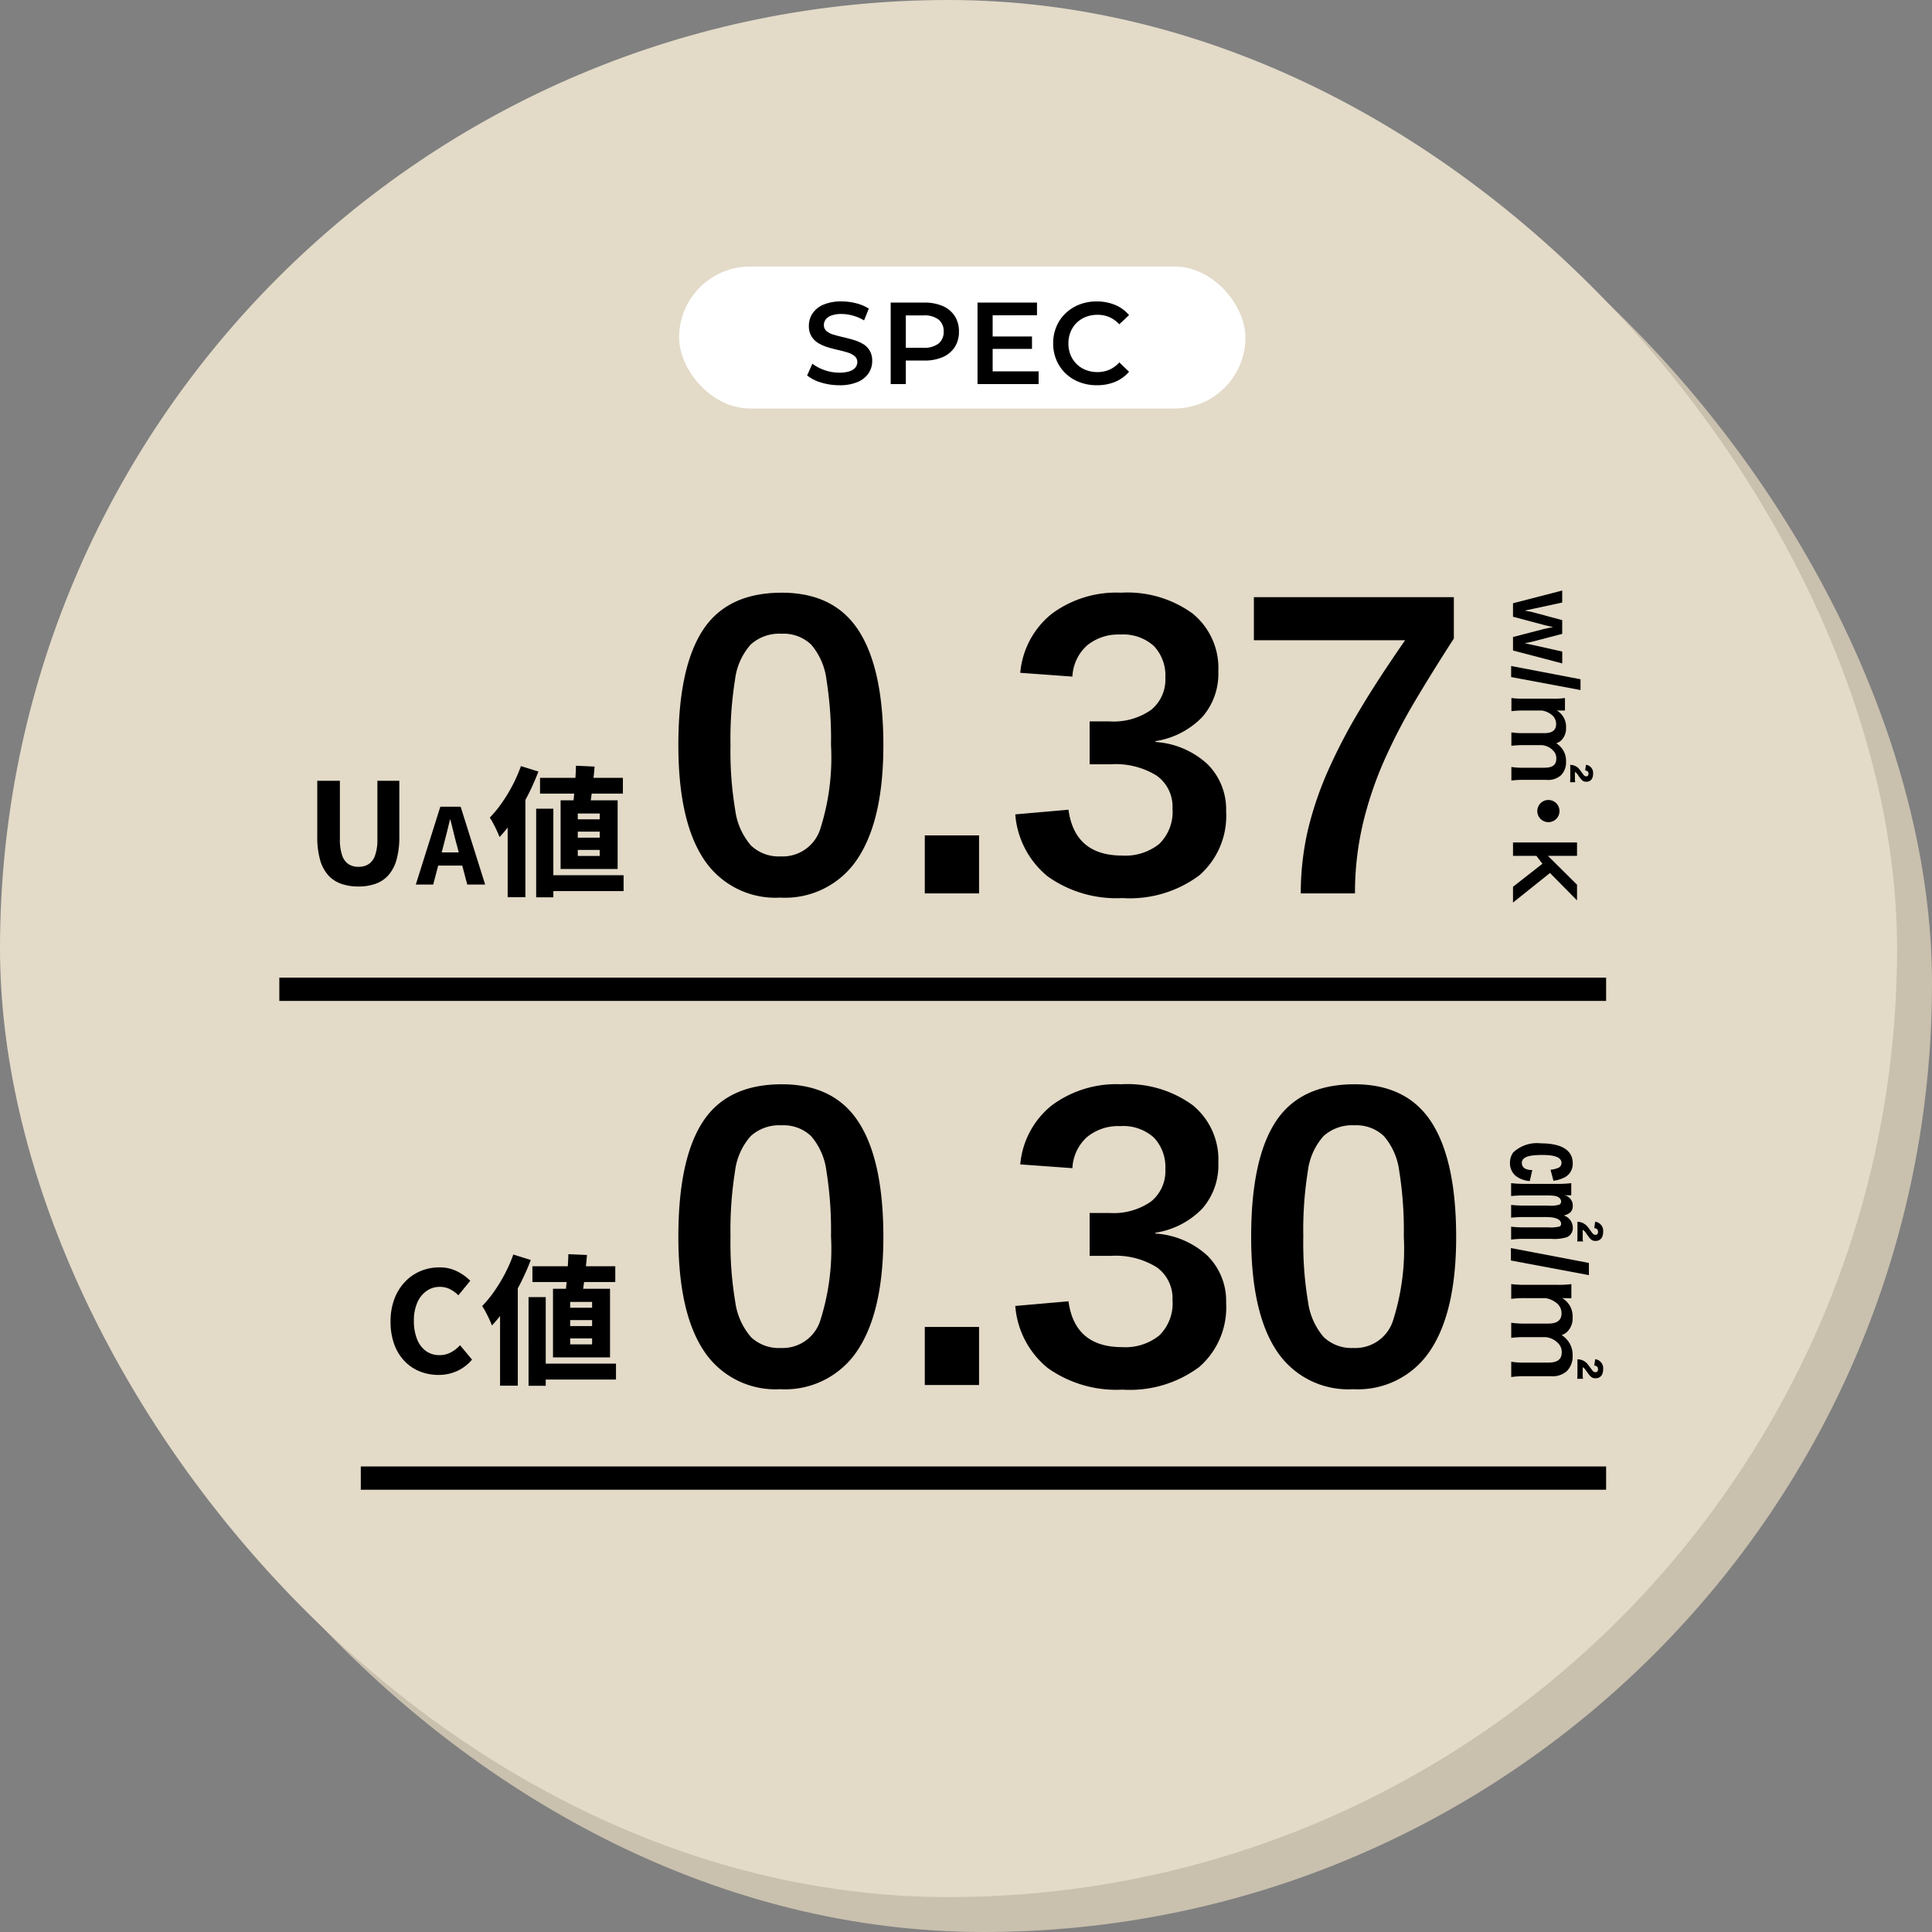 <svg xmlns="http://www.w3.org/2000/svg" width="166" height="166" viewBox="0 0 166 166">
  <rect x="0" y="0" width="166" height="166" fill="#808080" stroke="none"/>
  <g id="グループ_1116" data-name="グループ 1116" transform="translate(-4891 -548)">
    <rect id="長方形_1469" data-name="長方形 1469" width="163" height="163" rx="81.5" transform="translate(4894 551)" fill="#c9c0ae"/>
    <rect id="長方形_1624" data-name="長方形 1624" width="163" height="163" rx="81.5" transform="translate(4891 548)" fill="#e3dac8"/>
    <g id="グループ_818" data-name="グループ 818" transform="translate(4947.459 571.863)">
      <rect id="長方形_4" data-name="長方形 4" width="48.66" height="12.2" rx="6.1" transform="translate(1.891 -0.964)" fill="#fff"/>
      <path id="パス_1251" data-name="パス 1251" d="M3.11.1A5.22,5.22,0,0,1,1.54-.135,3.427,3.427,0,0,1,.35-.74L.8-1.75a3.642,3.642,0,0,0,1.04.55,3.771,3.771,0,0,0,1.27.22A2.731,2.731,0,0,0,4-1.1a1.063,1.063,0,0,0,.5-.325.736.736,0,0,0,.16-.465A.642.642,0,0,0,4.43-2.4a1.7,1.7,0,0,0-.595-.31q-.365-.115-.81-.215t-.89-.235a3.713,3.713,0,0,1-.81-.35A1.753,1.753,0,0,1,.73-4.09,1.681,1.681,0,0,1,.5-5.01,1.9,1.9,0,0,1,.805-6.055a2.1,2.1,0,0,1,.93-.76A3.831,3.831,0,0,1,3.32-7.1a4.984,4.984,0,0,1,1.25.16,3.616,3.616,0,0,1,1.08.46L5.24-5.47a3.853,3.853,0,0,0-.97-.415,3.681,3.681,0,0,0-.96-.135,2.459,2.459,0,0,0-.875.13,1.07,1.07,0,0,0-.49.34.787.787,0,0,0-.155.48.648.648,0,0,0,.225.515,1.589,1.589,0,0,0,.59.305q.365.11.815.215t.895.235a3.7,3.7,0,0,1,.81.34,1.666,1.666,0,0,1,.59.57,1.689,1.689,0,0,1,.225.91,1.878,1.878,0,0,1-.3,1.035,2.1,2.1,0,0,1-.935.76A3.867,3.867,0,0,1,3.11.1ZM7.53,0V-7h2.88a3.859,3.859,0,0,1,1.6.3,2.313,2.313,0,0,1,1.025.86,2.406,2.406,0,0,1,.36,1.33,2.406,2.406,0,0,1-.36,1.33,2.313,2.313,0,0,1-1.025.86,3.859,3.859,0,0,1-1.6.3H8.25l.58-.61V0Zm1.3-2.49-.58-.63h2.1a1.974,1.974,0,0,0,1.3-.365A1.264,1.264,0,0,0,12.08-4.51a1.261,1.261,0,0,0-.435-1.03,1.993,1.993,0,0,0-1.3-.36H8.25l.58-.64Zm7.36-1.6h3.48v1.07H16.19Zm.1,3h3.95V0H14.99V-7H20.1v1.09H16.29ZM25.23.1a4.081,4.081,0,0,1-1.485-.265,3.542,3.542,0,0,1-1.19-.75A3.422,3.422,0,0,1,21.77-2.06a3.649,3.649,0,0,1-.28-1.44,3.649,3.649,0,0,1,.28-1.44,3.388,3.388,0,0,1,.79-1.145,3.609,3.609,0,0,1,1.19-.75A4.07,4.07,0,0,1,25.24-7.1a4.054,4.054,0,0,1,1.57.3,3.109,3.109,0,0,1,1.2.875l-.84.79a2.541,2.541,0,0,0-.85-.615,2.523,2.523,0,0,0-1.02-.2,2.709,2.709,0,0,0-1.005.18,2.337,2.337,0,0,0-.79.51,2.32,2.32,0,0,0-.52.78,2.579,2.579,0,0,0-.185.99,2.579,2.579,0,0,0,.185.99,2.32,2.32,0,0,0,.52.78,2.337,2.337,0,0,0,.79.51,2.709,2.709,0,0,0,1.005.18,2.523,2.523,0,0,0,1.02-.205,2.484,2.484,0,0,0,.85-.625l.84.8a3.2,3.2,0,0,1-1.2.87A4.021,4.021,0,0,1,25.23.1Z" transform="translate(12.541 9.136)"/>
    </g>
    <g id="グループ_866" data-name="グループ 866" transform="translate(5 -10)">
      <g id="グループ_864" data-name="グループ 864" transform="translate(4)">
        <path id="パス_1256" data-name="パス 1256" d="M19.078-12.737q0,6.432-2.222,9.765A7.443,7.443,0,0,1,10.226.361a7.361,7.361,0,0,1-6.576-3.3q-2.186-3.3-2.186-9.8,0-6.648,2.1-9.873t6.784-3.225q4.517,0,6.621,3.279T19.078-12.737Zm-4.5,0a32.2,32.2,0,0,0-.388-5.619,5.691,5.691,0,0,0-1.319-3.026,3.43,3.43,0,0,0-2.538-.93,3.65,3.65,0,0,0-2.656.93,5.561,5.561,0,0,0-1.346,3.026,32.2,32.2,0,0,0-.388,5.619A30.541,30.541,0,0,0,6.35-7.154,5.8,5.8,0,0,0,7.7-4.119a3.467,3.467,0,0,0,2.565.939,3.393,3.393,0,0,0,3.36-2.258A20.176,20.176,0,0,0,14.58-12.737ZM27.3-4.986V0H22.638V-4.986Zm21.229-2.06a6.785,6.785,0,0,1-2.312,5.5A9.981,9.981,0,0,1,39.621.4a10.184,10.184,0,0,1-6.4-1.843,7.617,7.617,0,0,1-2.809-5.348l4.571-.4Q35.52-3.252,39.6-3.252a4.65,4.65,0,0,0,3.18-1A3.846,3.846,0,0,0,43.921-7.3a3.272,3.272,0,0,0-1.346-2.809,6.676,6.676,0,0,0-3.966-.985H36.8v-3.686h1.7a5.614,5.614,0,0,0,3.577-.985,3.352,3.352,0,0,0,1.229-2.773,3.675,3.675,0,0,0-.985-2.719,3.932,3.932,0,0,0-2.9-.985,4.211,4.211,0,0,0-2.845.939,3.834,3.834,0,0,0-1.256,2.674l-4.48-.325a7.312,7.312,0,0,1,2.692-5.059,9.29,9.29,0,0,1,5.962-1.825,9.534,9.534,0,0,1,6.152,1.789,6.033,6.033,0,0,1,2.213,4.968,5.641,5.641,0,0,1-1.391,3.938,7.106,7.106,0,0,1-4.011,2.06v.072a7.266,7.266,0,0,1,4.48,1.915A5.482,5.482,0,0,1,48.528-7.046Zm19.765-5.691q0,6.432-2.222,9.765A7.443,7.443,0,0,1,59.441.361a7.361,7.361,0,0,1-6.576-3.3q-2.186-3.3-2.186-9.8,0-6.648,2.1-9.873t6.784-3.225q4.517,0,6.621,3.279T68.293-12.737Zm-4.5,0a32.2,32.2,0,0,0-.388-5.619,5.691,5.691,0,0,0-1.319-3.026,3.43,3.43,0,0,0-2.538-.93,3.65,3.65,0,0,0-2.656.93,5.561,5.561,0,0,0-1.346,3.026,32.2,32.2,0,0,0-.388,5.619,30.541,30.541,0,0,0,.406,5.583,5.8,5.8,0,0,0,1.346,3.035,3.467,3.467,0,0,0,2.565.939,3.393,3.393,0,0,0,3.36-2.258A20.176,20.176,0,0,0,63.795-12.737Z" transform="translate(4938.822 677)"/>
        <path id="パス_1255" data-name="パス 1255" d="M8.3-5.535a2.983,2.983,0,0,1,.4.018v-.5a1.508,1.508,0,0,1-.378.027H7.7a.823.823,0,0,1,.279-.279c.585-.405.675-.513.675-.828,0-.405-.288-.648-.783-.648a.784.784,0,0,0-.864.684l.54.081c.045-.234.135-.324.333-.324.153,0,.252.081.252.2,0,.144-.036.207-.234.351-.54.387-.558.414-.675.576a1.052,1.052,0,0,0-.2.486v.09a.155.155,0,0,0-.009.072,3.31,3.31,0,0,1,.351-.009ZM2.565-1.656A1.339,1.339,0,0,1,2.421-1a.575.575,0,0,1-.459.243c-.486,0-.693-.531-.693-1.755,0-1.125.225-1.656.7-1.656a.461.461,0,0,1,.4.261,2.274,2.274,0,0,1,.171.684l.945-.252a2.889,2.889,0,0,0-.225-.819A1.308,1.308,0,0,0,1.971-5.13c-1.107,0-1.7.963-1.7,2.736A2.967,2.967,0,0,0,1.062-.009a1.533,1.533,0,0,0,.909.27A1.409,1.409,0,0,0,3.06-.225,2.219,2.219,0,0,0,3.51-1.44ZM6.66.162a9.173,9.173,0,0,1-.054-1.188V-2.871c0-.8.207-1.26.576-1.26a.236.236,0,0,1,.243.162,3.454,3.454,0,0,1,.063.963v1.98A10.019,10.019,0,0,1,7.434.162H8.541a8.394,8.394,0,0,1-.063-1.188V-3.3a3.576,3.576,0,0,0-.153-1.35.845.845,0,0,0-.792-.486,1.1,1.1,0,0,0-1.062.774c-.144-.558-.387-.774-.855-.774a.9.9,0,0,0-.891.756c.009-.144.009-.144.009-.225v-.4H3.69a9.323,9.323,0,0,1,.063,1.179v2.808A10.181,10.181,0,0,1,3.69.162H4.8a10.815,10.815,0,0,1-.054-1.188V-2.853c0-.666.045-.909.189-1.1a.42.42,0,0,1,.333-.18.279.279,0,0,1,.27.162,2.55,2.55,0,0,1,.081.963v1.98A11.616,11.616,0,0,1,5.562.162Zm4.933-6.683L10.336.18H9.268l1.279-6.7ZM13.633.153a9.367,9.367,0,0,1-.063-1.17V-2.8a2.032,2.032,0,0,1,.387-.9,1.115,1.115,0,0,1,.927-.468c.585,0,.873.378.873,1.134v2.016a7.325,7.325,0,0,1-.072,1.17h1.3a8.8,8.8,0,0,1-.063-1.17V-2.8a1.7,1.7,0,0,1,.567-1.116,1.041,1.041,0,0,1,.738-.27c.6,0,.882.36.882,1.152v2.016a7.112,7.112,0,0,1-.072,1.17h1.314a7.325,7.325,0,0,1-.072-1.17V-3.24a1.864,1.864,0,0,0-.423-1.368,1.776,1.776,0,0,0-1.35-.513,1.988,1.988,0,0,0-1.008.234,2.082,2.082,0,0,0-.756.711,1.167,1.167,0,0,0-.342-.54,1.614,1.614,0,0,0-1.161-.405,1.815,1.815,0,0,0-1.674.9c.009-.144.009-.279.009-.333v-.459H12.364a7.929,7.929,0,0,1,.063,1.179v2.817a9.08,9.08,0,0,1-.063,1.17ZM20.1-5.535a2.983,2.983,0,0,1,.4.018v-.5a1.508,1.508,0,0,1-.378.027H19.51a.749.749,0,0,1,.279-.279c.576-.405.666-.513.666-.828,0-.405-.288-.648-.774-.648a.784.784,0,0,0-.864.684l.54.081c.045-.234.135-.324.324-.324.153,0,.252.081.252.2,0,.144-.036.207-.234.351-.531.387-.558.414-.675.576a1.136,1.136,0,0,0-.189.486v.09a.155.155,0,0,0-.009.072,3.31,3.31,0,0,1,.351-.009Z" transform="translate(5012 655.967) rotate(90)"/>
        <path id="パス_1257" data-name="パス 1257" d="M-15.66.168a4.3,4.3,0,0,1-1.6-.294A3.752,3.752,0,0,1-18.57-1a4.092,4.092,0,0,1-.894-1.44,5.566,5.566,0,0,1-.324-1.974,5.4,5.4,0,0,1,.336-1.968,4.323,4.323,0,0,1,.918-1.464A3.944,3.944,0,0,1-17.2-8.76a4.173,4.173,0,0,1,1.608-.312,3.292,3.292,0,0,1,1.536.348,4.3,4.3,0,0,1,1.116.8l-1.02,1.248a3.053,3.053,0,0,0-.72-.522,1.911,1.911,0,0,0-.888-.2,1.948,1.948,0,0,0-1.122.348,2.334,2.334,0,0,0-.8,1,3.8,3.8,0,0,0-.294,1.566,4.143,4.143,0,0,0,.276,1.59,2.262,2.262,0,0,0,.768,1.014,1.944,1.944,0,0,0,1.152.348,2.02,2.02,0,0,0,1-.246,2.941,2.941,0,0,0,.768-.606l1.032,1.236a3.658,3.658,0,0,1-1.278.978A3.8,3.8,0,0,1-15.66.168ZM-7.6-9.168H-.48v1.356H-7.6ZM-7.188-.8H-.42V.564H-7.188Zm2.676-9.408,1.6.072q-.048.588-.12,1.236t-.15,1.242q-.078.594-.162,1.05H-4.8q.072-.468.126-1.086t.1-1.272Q-4.524-9.624-4.512-10.212Zm.156,5.664v.516h1.884v-.516Zm0,1.572v.516h1.884v-.516Zm0-3.132v.5h1.884v-.5ZM-5.832-7.236h4.9v5.9h-4.9Zm-2.1.72h1.476V1.1H-7.932Zm-1.308-3.66,1.5.468a19.908,19.908,0,0,1-.912,2.052A19.445,19.445,0,0,1-9.8-5.7a12.227,12.227,0,0,1-1.278,1.62q-.072-.192-.216-.51t-.318-.642a5.7,5.7,0,0,0-.306-.516A10.054,10.054,0,0,0-10.89-7,13.521,13.521,0,0,0-9.966-8.52,13.089,13.089,0,0,0-9.24-10.176ZM-10.38-6.8l1.512-1.512.012.024V1.092H-10.38Z" transform="translate(4935.346 675.967)"/>
        <rect id="長方形_14" data-name="長方形 14" width="107" height="2" transform="translate(4913 684)"/>
      </g>
      <g id="グループ_865" data-name="グループ 865" transform="translate(4)">
        <path id="パス_1252" data-name="パス 1252" d="M19.078-12.737q0,6.432-2.222,9.765A7.443,7.443,0,0,1,10.226.361a7.361,7.361,0,0,1-6.576-3.3q-2.186-3.3-2.186-9.8,0-6.648,2.1-9.873t6.784-3.225q4.517,0,6.621,3.279T19.078-12.737Zm-4.5,0a32.2,32.2,0,0,0-.388-5.619,5.691,5.691,0,0,0-1.319-3.026,3.43,3.43,0,0,0-2.538-.93,3.65,3.65,0,0,0-2.656.93,5.561,5.561,0,0,0-1.346,3.026,32.2,32.2,0,0,0-.388,5.619A30.541,30.541,0,0,0,6.35-7.154,5.8,5.8,0,0,0,7.7-4.119a3.467,3.467,0,0,0,2.565.939,3.393,3.393,0,0,0,3.36-2.258A20.176,20.176,0,0,0,14.58-12.737ZM27.3-4.986V0H22.638V-4.986Zm21.229-2.06a6.785,6.785,0,0,1-2.312,5.5A9.981,9.981,0,0,1,39.621.4a10.184,10.184,0,0,1-6.4-1.843,7.617,7.617,0,0,1-2.809-5.348l4.571-.4Q35.52-3.252,39.6-3.252a4.65,4.65,0,0,0,3.18-1A3.846,3.846,0,0,0,43.921-7.3a3.272,3.272,0,0,0-1.346-2.809,6.676,6.676,0,0,0-3.966-.985H36.8v-3.686h1.7a5.614,5.614,0,0,0,3.577-.985,3.352,3.352,0,0,0,1.229-2.773,3.675,3.675,0,0,0-.985-2.719,3.932,3.932,0,0,0-2.9-.985,4.211,4.211,0,0,0-2.845.939,3.834,3.834,0,0,0-1.256,2.674l-4.48-.325a7.312,7.312,0,0,1,2.692-5.059,9.29,9.29,0,0,1,5.962-1.825,9.534,9.534,0,0,1,6.152,1.789,6.033,6.033,0,0,1,2.213,4.968,5.641,5.641,0,0,1-1.391,3.938,7.106,7.106,0,0,1-4.011,2.06v.072a7.266,7.266,0,0,1,4.48,1.915A5.482,5.482,0,0,1,48.528-7.046ZM68.094-21.9q-1.807,2.8-3.279,5.275a48.193,48.193,0,0,0-2.5,4.751,31.552,31.552,0,0,0-2.005,5.754A25.969,25.969,0,0,0,59.6,0H54.942a24.147,24.147,0,0,1,.6-5.393,29.474,29.474,0,0,1,1.9-5.5,47.2,47.2,0,0,1,2.5-4.76q1.545-2.611,3.966-6.1H50.913v-3.7H68.094Z" transform="translate(4938.822 634.763)"/>
        <path id="パス_1254" data-name="パス 1254" d="M2.91-2.57,2.23,0H1.07L-.023-4.227H1.008l.539,2.5q.039.18.078.363L1.7-1q.039-.187.07-.375a3.629,3.629,0,0,1,.082-.371L2.52-4.227H3.7l.648,2.484q.027.1.068.287T4.5-1q.043-.187.084-.373t.08-.373l.555-2.484H6.238L5.129,0H3.969L3.3-2.578q-.023-.09-.07-.307t-.113-.561q-.051.219-.1.438T2.91-2.57ZM8.527-5.8,7.41.16H6.461L7.6-5.8ZM10.341.136A8.326,8.326,0,0,1,10.285-.9V-2.488a1.806,1.806,0,0,1,.344-.8.991.991,0,0,1,.824-.416c.52,0,.776.336.776,1.008V-.9a6.511,6.511,0,0,1-.064,1.04h1.152A7.826,7.826,0,0,1,13.261-.9V-2.488a1.513,1.513,0,0,1,.5-.992.925.925,0,0,1,.656-.24c.536,0,.784.32.784,1.024V-.9a6.322,6.322,0,0,1-.064,1.04h1.168A6.511,6.511,0,0,1,16.245-.9V-2.88A1.657,1.657,0,0,0,15.869-4.1a1.579,1.579,0,0,0-1.2-.456,1.767,1.767,0,0,0-.9.208,1.851,1.851,0,0,0-.672.632,1.037,1.037,0,0,0-.3-.48,1.435,1.435,0,0,0-1.032-.36,1.613,1.613,0,0,0-1.488.8c.008-.128.008-.248.008-.3v-.408H9.213a7.048,7.048,0,0,1,.056,1.048V-.9A8.071,8.071,0,0,1,9.213.136ZM16.093-4.92a2.652,2.652,0,0,1,.352.016v-.44a1.34,1.34,0,0,1-.336.024h-.544a.666.666,0,0,1,.248-.248c.512-.36.592-.456.592-.736,0-.36-.256-.576-.688-.576a.7.7,0,0,0-.768.608l.48.072c.04-.208.12-.288.288-.288.136,0,.224.072.224.176,0,.128-.032.184-.208.312-.472.344-.5.368-.6.512a1.009,1.009,0,0,0-.168.432v.08a.138.138,0,0,0-.008.064,2.943,2.943,0,0,1,.312-.008Zm2.832.928a.949.949,0,0,0-.952.952.949.949,0,0,0,.952.952.949.949,0,0,0,.952-.952A.949.949,0,0,0,18.925-3.992Zm3.847,1.984V0H21.62V-5.5h1.152v2.5l2.48-2.5H26.6L24.245-3.176,26.788,0H25.429L23.452-2.527Z" transform="translate(5012 608.763) rotate(90)"/>
        <path id="パス_1253" data-name="パス 1253" d="M-23.2.168a4.35,4.35,0,0,1-1.524-.246,2.7,2.7,0,0,1-1.11-.762,3.376,3.376,0,0,1-.678-1.332,7.18,7.18,0,0,1-.228-1.92V-8.916h1.944V-3.9A4.152,4.152,0,0,0-24.6-2.5a1.446,1.446,0,0,0,.546.75,1.551,1.551,0,0,0,.858.228,1.581,1.581,0,0,0,.864-.228,1.461,1.461,0,0,0,.558-.75,4.036,4.036,0,0,0,.2-1.4V-8.916h1.884v4.824a7.18,7.18,0,0,1-.228,1.92A3.423,3.423,0,0,1-20.595-.84a2.657,2.657,0,0,1-1.1.762A4.262,4.262,0,0,1-23.2.168ZM-18.273,0l2.106-6.687h1.746L-12.315,0h-1.539l-.9-3.411q-.144-.513-.279-1.075t-.27-1.085h-.036q-.126.531-.266,1.089t-.274,1.071L-16.779,0ZM-16.9-1.629V-2.763h3.2v1.134ZM-7.6-9.168H-.48v1.356H-7.6ZM-7.188-.8H-.42V.564H-7.188Zm2.676-9.408,1.6.072q-.048.588-.12,1.236t-.15,1.242q-.078.594-.162,1.05H-4.8q.072-.468.126-1.086t.1-1.272Q-4.524-9.624-4.512-10.212Zm.156,5.664v.516h1.884v-.516Zm0,1.572v.516h1.884v-.516Zm0-3.132v.5h1.884v-.5ZM-5.832-7.236h4.9v5.9h-4.9Zm-2.1.72h1.476V1.1H-7.932Zm-1.308-3.66,1.5.468a19.908,19.908,0,0,1-.912,2.052A19.445,19.445,0,0,1-9.8-5.7a12.227,12.227,0,0,1-1.278,1.62q-.072-.192-.216-.51t-.318-.642a5.7,5.7,0,0,0-.306-.516A10.054,10.054,0,0,0-10.89-7,13.521,13.521,0,0,0-9.966-8.52,13.089,13.089,0,0,0-9.24-10.176ZM-10.38-6.8l1.512-1.512.012.024V1.092H-10.38Z" transform="translate(4936 634)"/>
        <rect id="長方形_15" data-name="長方形 15" width="114" height="2" transform="translate(4906 642)"/>
      </g>
    </g>
  </g>
</svg>
